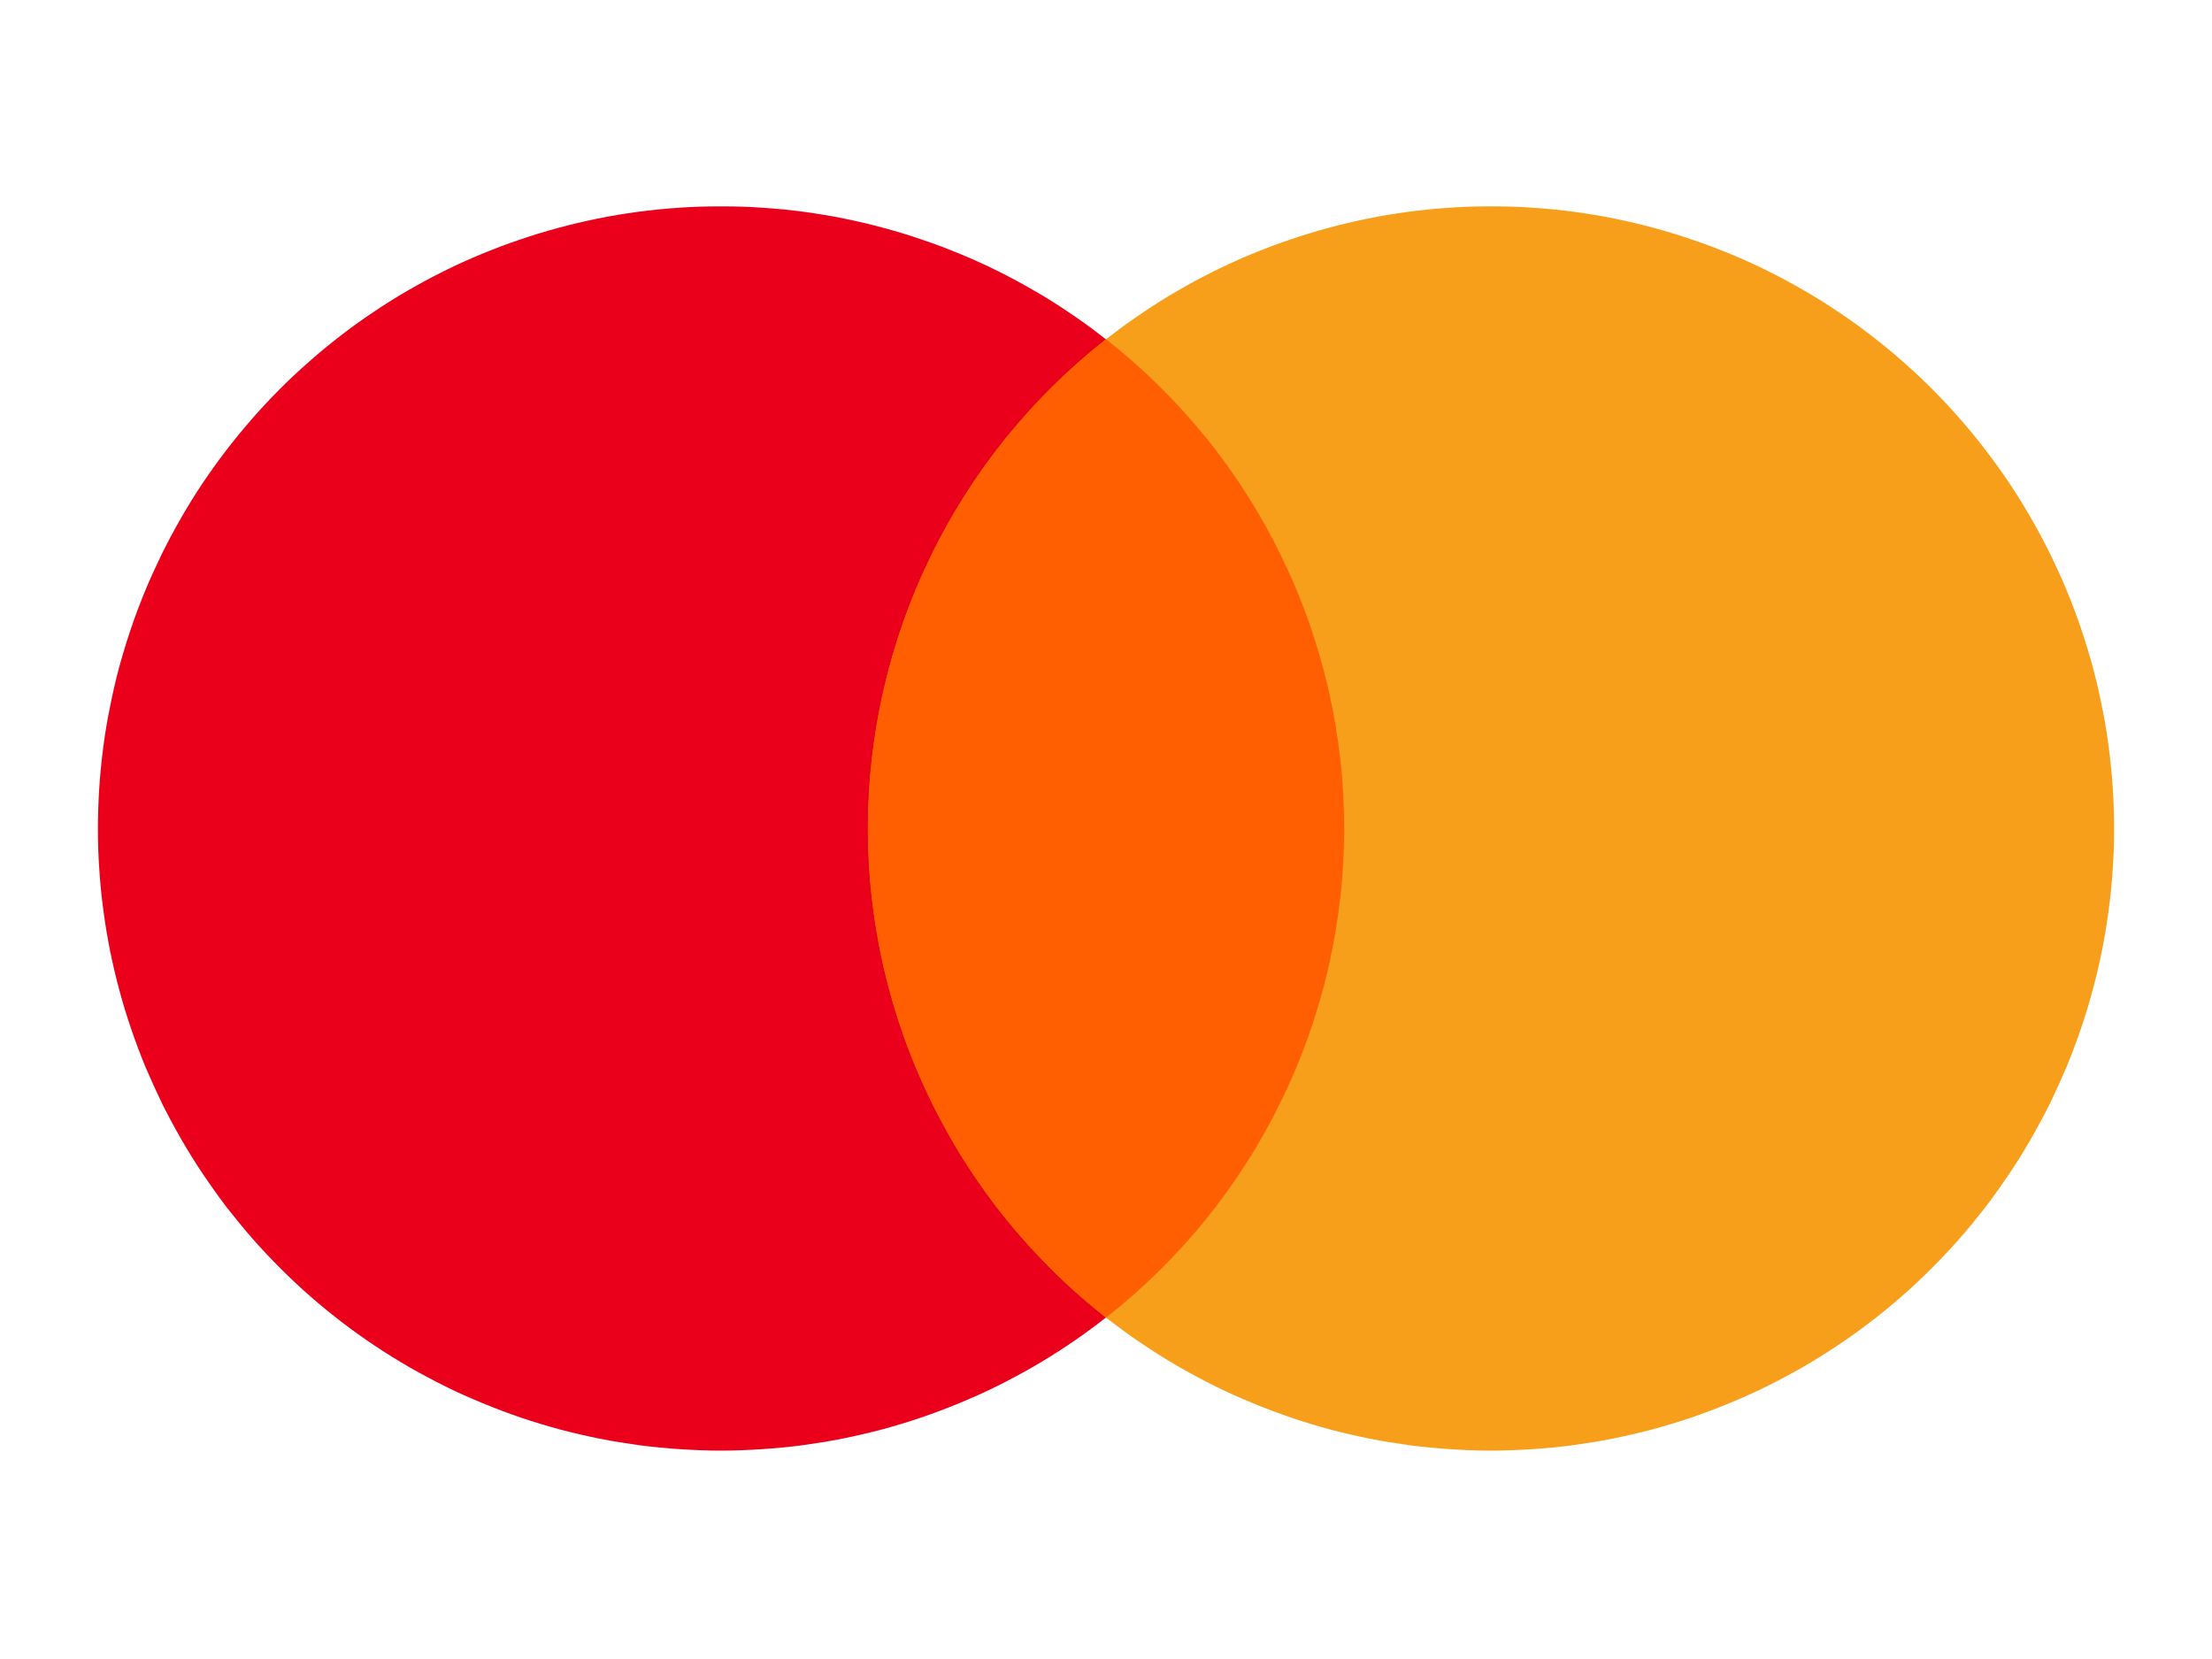 <svg version="1.0" preserveAspectRatio="xMidYMid meet" height="60" viewBox="0 0 60 45" zoomAndPan="magnify" width="80" xmlns:xlink="http://www.w3.org/1999/xlink" xmlns="http://www.w3.org/2000/svg"><defs><clipPath id="fb1db6c7d4"><path clip-rule="nonzero" d="M 2.625 5.598 L 37 5.598 L 37 39.348 L 2.625 39.348 Z M 2.625 5.598"></path></clipPath><clipPath id="7fd2d1a1d8"><path clip-rule="nonzero" d="M 23 5.598 L 57.375 5.598 L 57.375 39.348 L 23 39.348 Z M 23 5.598"></path></clipPath></defs><rect fill-opacity="1" height="54" y="-4.5" fill="#ffffff" width="72" x="-6"></rect><rect fill-opacity="1" height="54" y="-4.5" fill="#ffffff" width="72" x="-6"></rect><g clip-path="url(#fb1db6c7d4)"><path fill-rule="nonzero" fill-opacity="1" d="M 19.5 5.598 C 19.133 5.598 18.762 5.609 18.395 5.637 C 18.027 5.66 17.664 5.699 17.297 5.746 C 16.934 5.797 16.57 5.855 16.207 5.93 C 15.848 6.004 15.488 6.086 15.133 6.184 C 14.777 6.281 14.426 6.387 14.078 6.508 C 13.727 6.625 13.383 6.758 13.043 6.898 C 12.703 7.039 12.367 7.191 12.039 7.355 C 11.707 7.52 11.383 7.695 11.066 7.879 C 10.746 8.062 10.434 8.258 10.129 8.465 C 9.824 8.668 9.523 8.883 9.234 9.109 C 8.941 9.336 8.656 9.566 8.383 9.812 C 8.105 10.055 7.836 10.305 7.578 10.566 C 7.316 10.828 7.066 11.098 6.824 11.375 C 6.582 11.652 6.348 11.938 6.125 12.23 C 5.902 12.52 5.688 12.82 5.484 13.125 C 5.277 13.434 5.086 13.746 4.902 14.066 C 4.719 14.383 4.547 14.707 4.383 15.039 C 4.223 15.371 4.07 15.703 3.93 16.043 C 3.789 16.387 3.66 16.73 3.543 17.078 C 3.426 17.426 3.32 17.777 3.223 18.133 C 3.129 18.488 3.047 18.848 2.977 19.207 C 2.902 19.57 2.844 19.934 2.797 20.297 C 2.75 20.664 2.715 21.027 2.691 21.395 C 2.668 21.762 2.656 22.129 2.656 22.5 C 2.656 22.867 2.668 23.234 2.695 23.602 C 2.719 23.969 2.754 24.332 2.805 24.699 C 2.852 25.062 2.914 25.426 2.984 25.785 C 3.059 26.148 3.141 26.504 3.238 26.859 C 3.332 27.215 3.441 27.566 3.559 27.914 C 3.68 28.266 3.809 28.609 3.949 28.949 C 4.094 29.289 4.246 29.621 4.406 29.953 C 4.57 30.281 4.746 30.605 4.93 30.926 C 5.113 31.242 5.309 31.555 5.512 31.859 C 5.719 32.164 5.934 32.465 6.156 32.758 C 6.383 33.047 6.617 33.332 6.859 33.609 C 7.102 33.887 7.355 34.152 7.617 34.414 C 7.875 34.672 8.145 34.926 8.422 35.168 C 8.699 35.41 8.984 35.641 9.277 35.867 C 9.57 36.09 9.867 36.305 10.176 36.508 C 10.48 36.711 10.793 36.906 11.113 37.09 C 11.434 37.273 11.758 37.445 12.086 37.609 C 12.418 37.773 12.754 37.922 13.094 38.062 C 13.434 38.203 13.781 38.332 14.129 38.453 C 14.477 38.57 14.828 38.676 15.184 38.773 C 15.543 38.867 15.898 38.949 16.262 39.023 C 16.621 39.094 16.984 39.152 17.352 39.203 C 17.715 39.25 18.082 39.285 18.449 39.309 C 18.816 39.332 19.188 39.348 19.555 39.348 C 19.922 39.348 20.293 39.332 20.66 39.309 C 21.027 39.285 21.395 39.25 21.758 39.203 C 22.125 39.152 22.488 39.094 22.848 39.023 C 23.211 38.949 23.566 38.867 23.926 38.773 C 24.281 38.676 24.633 38.57 24.98 38.453 C 25.328 38.332 25.676 38.203 26.016 38.062 C 26.355 37.922 26.691 37.773 27.023 37.609 C 27.352 37.445 27.676 37.273 27.996 37.09 C 28.316 36.906 28.629 36.711 28.934 36.508 C 29.242 36.305 29.539 36.09 29.832 35.867 C 30.125 35.641 30.41 35.41 30.688 35.168 C 30.965 34.926 31.234 34.672 31.492 34.414 C 31.754 34.152 32.008 33.887 32.25 33.609 C 32.492 33.332 32.727 33.047 32.953 32.758 C 33.176 32.465 33.391 32.164 33.598 31.859 C 33.801 31.555 33.996 31.242 34.18 30.926 C 34.363 30.605 34.539 30.281 34.703 29.953 C 34.863 29.621 35.016 29.289 35.16 28.949 C 35.301 28.609 35.43 28.266 35.551 27.914 C 35.668 27.566 35.777 27.215 35.871 26.859 C 35.969 26.504 36.051 26.148 36.125 25.785 C 36.195 25.426 36.258 25.062 36.305 24.699 C 36.355 24.332 36.391 23.969 36.414 23.602 C 36.441 23.234 36.453 22.867 36.453 22.5 C 36.453 22.129 36.441 21.762 36.418 21.395 C 36.395 21.027 36.359 20.664 36.312 20.297 C 36.266 19.934 36.207 19.57 36.133 19.207 C 36.062 18.848 35.98 18.488 35.887 18.133 C 35.789 17.777 35.684 17.426 35.566 17.078 C 35.449 16.73 35.32 16.387 35.18 16.043 C 35.039 15.703 34.887 15.371 34.727 15.039 C 34.562 14.707 34.391 14.383 34.207 14.066 C 34.023 13.746 33.832 13.434 33.625 13.125 C 33.422 12.82 33.207 12.52 32.984 12.23 C 32.762 11.938 32.527 11.652 32.285 11.375 C 32.043 11.098 31.793 10.828 31.531 10.566 C 31.273 10.305 31.004 10.055 30.727 9.812 C 30.453 9.566 30.168 9.336 29.875 9.109 C 29.586 8.883 29.285 8.668 28.98 8.465 C 28.676 8.258 28.363 8.062 28.043 7.879 C 27.727 7.695 27.402 7.52 27.07 7.355 C 26.742 7.191 26.406 7.039 26.066 6.898 C 25.727 6.758 25.383 6.625 25.031 6.508 C 24.684 6.387 24.332 6.281 23.977 6.184 C 23.621 6.086 23.262 6.004 22.902 5.93 C 22.539 5.855 22.176 5.797 21.812 5.746 C 21.445 5.699 21.082 5.66 20.715 5.637 C 20.348 5.609 19.977 5.598 19.609 5.598 Z M 19.5 5.598" fill="#eb001b"></path></g><g clip-path="url(#7fd2d1a1d8)"><path fill-rule="nonzero" fill-opacity="1" d="M 40.391 5.598 C 40.023 5.598 39.652 5.609 39.285 5.637 C 38.918 5.66 38.555 5.699 38.188 5.746 C 37.824 5.797 37.461 5.855 37.098 5.93 C 36.738 6.004 36.379 6.086 36.023 6.184 C 35.668 6.281 35.316 6.387 34.969 6.508 C 34.617 6.625 34.273 6.758 33.934 6.898 C 33.594 7.039 33.258 7.191 32.93 7.355 C 32.598 7.52 32.273 7.695 31.957 7.879 C 31.637 8.062 31.324 8.258 31.02 8.465 C 30.715 8.668 30.414 8.883 30.125 9.109 C 29.832 9.336 29.547 9.566 29.273 9.812 C 28.996 10.055 28.727 10.305 28.469 10.566 C 28.207 10.828 27.957 11.098 27.715 11.375 C 27.473 11.652 27.238 11.938 27.016 12.23 C 26.793 12.52 26.578 12.82 26.375 13.125 C 26.172 13.434 25.977 13.746 25.793 14.066 C 25.609 14.383 25.438 14.707 25.273 15.039 C 25.113 15.371 24.961 15.703 24.82 16.043 C 24.68 16.387 24.551 16.73 24.434 17.078 C 24.316 17.426 24.211 17.777 24.113 18.133 C 24.02 18.488 23.938 18.848 23.867 19.207 C 23.793 19.57 23.734 19.934 23.688 20.297 C 23.641 20.664 23.605 21.027 23.582 21.395 C 23.559 21.762 23.547 22.129 23.547 22.5 C 23.547 22.867 23.559 23.234 23.586 23.602 C 23.609 23.969 23.645 24.332 23.695 24.699 C 23.742 25.062 23.805 25.426 23.875 25.785 C 23.949 26.148 24.031 26.504 24.129 26.859 C 24.223 27.215 24.332 27.566 24.449 27.914 C 24.57 28.266 24.699 28.609 24.84 28.949 C 24.984 29.289 25.137 29.621 25.297 29.953 C 25.461 30.281 25.637 30.605 25.82 30.926 C 26.004 31.242 26.199 31.555 26.402 31.859 C 26.609 32.164 26.824 32.465 27.047 32.758 C 27.273 33.047 27.508 33.332 27.75 33.609 C 27.992 33.887 28.246 34.152 28.508 34.414 C 28.766 34.672 29.035 34.926 29.312 35.168 C 29.59 35.41 29.875 35.641 30.168 35.867 C 30.461 36.09 30.758 36.305 31.066 36.508 C 31.371 36.711 31.684 36.906 32.004 37.09 C 32.324 37.273 32.648 37.445 32.977 37.609 C 33.309 37.773 33.645 37.922 33.984 38.062 C 34.324 38.203 34.672 38.332 35.02 38.453 C 35.367 38.57 35.719 38.676 36.074 38.773 C 36.434 38.867 36.789 38.949 37.152 39.023 C 37.512 39.094 37.875 39.152 38.242 39.203 C 38.605 39.25 38.973 39.285 39.34 39.309 C 39.707 39.332 40.078 39.348 40.445 39.348 C 40.812 39.348 41.184 39.332 41.551 39.309 C 41.918 39.285 42.285 39.25 42.648 39.203 C 43.016 39.152 43.379 39.094 43.738 39.023 C 44.102 38.949 44.457 38.867 44.816 38.773 C 45.172 38.676 45.523 38.57 45.871 38.453 C 46.219 38.332 46.566 38.203 46.906 38.062 C 47.246 37.922 47.582 37.773 47.914 37.609 C 48.242 37.445 48.566 37.273 48.887 37.09 C 49.207 36.906 49.52 36.711 49.824 36.508 C 50.133 36.305 50.43 36.09 50.723 35.867 C 51.016 35.641 51.301 35.41 51.578 35.168 C 51.855 34.926 52.125 34.672 52.383 34.414 C 52.645 34.152 52.898 33.887 53.141 33.609 C 53.383 33.332 53.617 33.047 53.844 32.758 C 54.066 32.465 54.281 32.164 54.488 31.859 C 54.691 31.555 54.887 31.242 55.07 30.926 C 55.254 30.605 55.43 30.281 55.594 29.953 C 55.754 29.621 55.906 29.289 56.051 28.949 C 56.191 28.609 56.32 28.266 56.441 27.914 C 56.559 27.566 56.668 27.215 56.762 26.859 C 56.859 26.504 56.941 26.148 57.016 25.785 C 57.086 25.426 57.148 25.062 57.195 24.699 C 57.246 24.332 57.281 23.969 57.305 23.602 C 57.332 23.234 57.344 22.867 57.344 22.5 C 57.344 22.129 57.332 21.762 57.309 21.395 C 57.285 21.027 57.25 20.664 57.203 20.297 C 57.156 19.934 57.098 19.57 57.023 19.207 C 56.953 18.848 56.871 18.488 56.777 18.133 C 56.68 17.777 56.574 17.426 56.457 17.078 C 56.34 16.73 56.211 16.387 56.07 16.043 C 55.93 15.703 55.777 15.371 55.617 15.039 C 55.453 14.707 55.281 14.383 55.098 14.066 C 54.914 13.746 54.723 13.434 54.516 13.125 C 54.312 12.82 54.098 12.52 53.875 12.23 C 53.652 11.938 53.418 11.652 53.176 11.375 C 52.934 11.098 52.684 10.828 52.422 10.566 C 52.164 10.305 51.895 10.055 51.617 9.812 C 51.344 9.566 51.059 9.336 50.766 9.109 C 50.477 8.883 50.176 8.668 49.871 8.465 C 49.566 8.258 49.254 8.062 48.934 7.879 C 48.617 7.695 48.293 7.52 47.961 7.355 C 47.633 7.191 47.297 7.039 46.957 6.898 C 46.617 6.758 46.273 6.625 45.922 6.508 C 45.574 6.387 45.223 6.281 44.867 6.184 C 44.512 6.086 44.152 6.004 43.793 5.93 C 43.43 5.855 43.066 5.797 42.703 5.746 C 42.336 5.699 41.973 5.66 41.605 5.637 C 41.238 5.609 40.867 5.598 40.5 5.598 Z M 40.391 5.598" fill="#f79e1b"></path></g><path fill-rule="nonzero" fill-opacity="1" d="M 30 9.199 C 29.5 9.594 29.02 10.016 28.566 10.461 C 28.113 10.91 27.684 11.383 27.285 11.875 C 26.883 12.371 26.512 12.891 26.172 13.426 C 25.828 13.965 25.52 14.52 25.242 15.094 C 24.961 15.668 24.715 16.254 24.504 16.852 C 24.293 17.453 24.113 18.066 23.969 18.688 C 23.828 19.305 23.719 19.934 23.648 20.566 C 23.574 21.199 23.539 21.832 23.539 22.473 C 23.539 23.109 23.574 23.742 23.648 24.375 C 23.719 25.008 23.828 25.637 23.969 26.258 C 24.113 26.879 24.293 27.488 24.504 28.09 C 24.715 28.688 24.961 29.277 25.242 29.848 C 25.52 30.422 25.828 30.977 26.172 31.516 C 26.512 32.051 26.883 32.57 27.285 33.066 C 27.684 33.562 28.113 34.031 28.566 34.48 C 29.02 34.926 29.5 35.348 30 35.742 C 30.5 35.348 30.98 34.926 31.434 34.48 C 31.887 34.031 32.316 33.562 32.715 33.066 C 33.117 32.57 33.488 32.051 33.828 31.516 C 34.172 30.977 34.48 30.422 34.758 29.848 C 35.039 29.277 35.285 28.688 35.496 28.09 C 35.707 27.488 35.887 26.879 36.031 26.258 C 36.172 25.637 36.281 25.008 36.352 24.375 C 36.426 23.742 36.461 23.109 36.461 22.473 C 36.461 21.832 36.426 21.199 36.352 20.566 C 36.281 19.934 36.172 19.305 36.031 18.688 C 35.887 18.066 35.707 17.453 35.496 16.852 C 35.285 16.254 35.039 15.668 34.758 15.094 C 34.48 14.52 34.172 13.965 33.828 13.426 C 33.488 12.891 33.117 12.371 32.715 11.875 C 32.316 11.383 31.887 10.91 31.434 10.461 C 30.98 10.016 30.5 9.594 30 9.199" fill="#ff5f00"></path></svg>